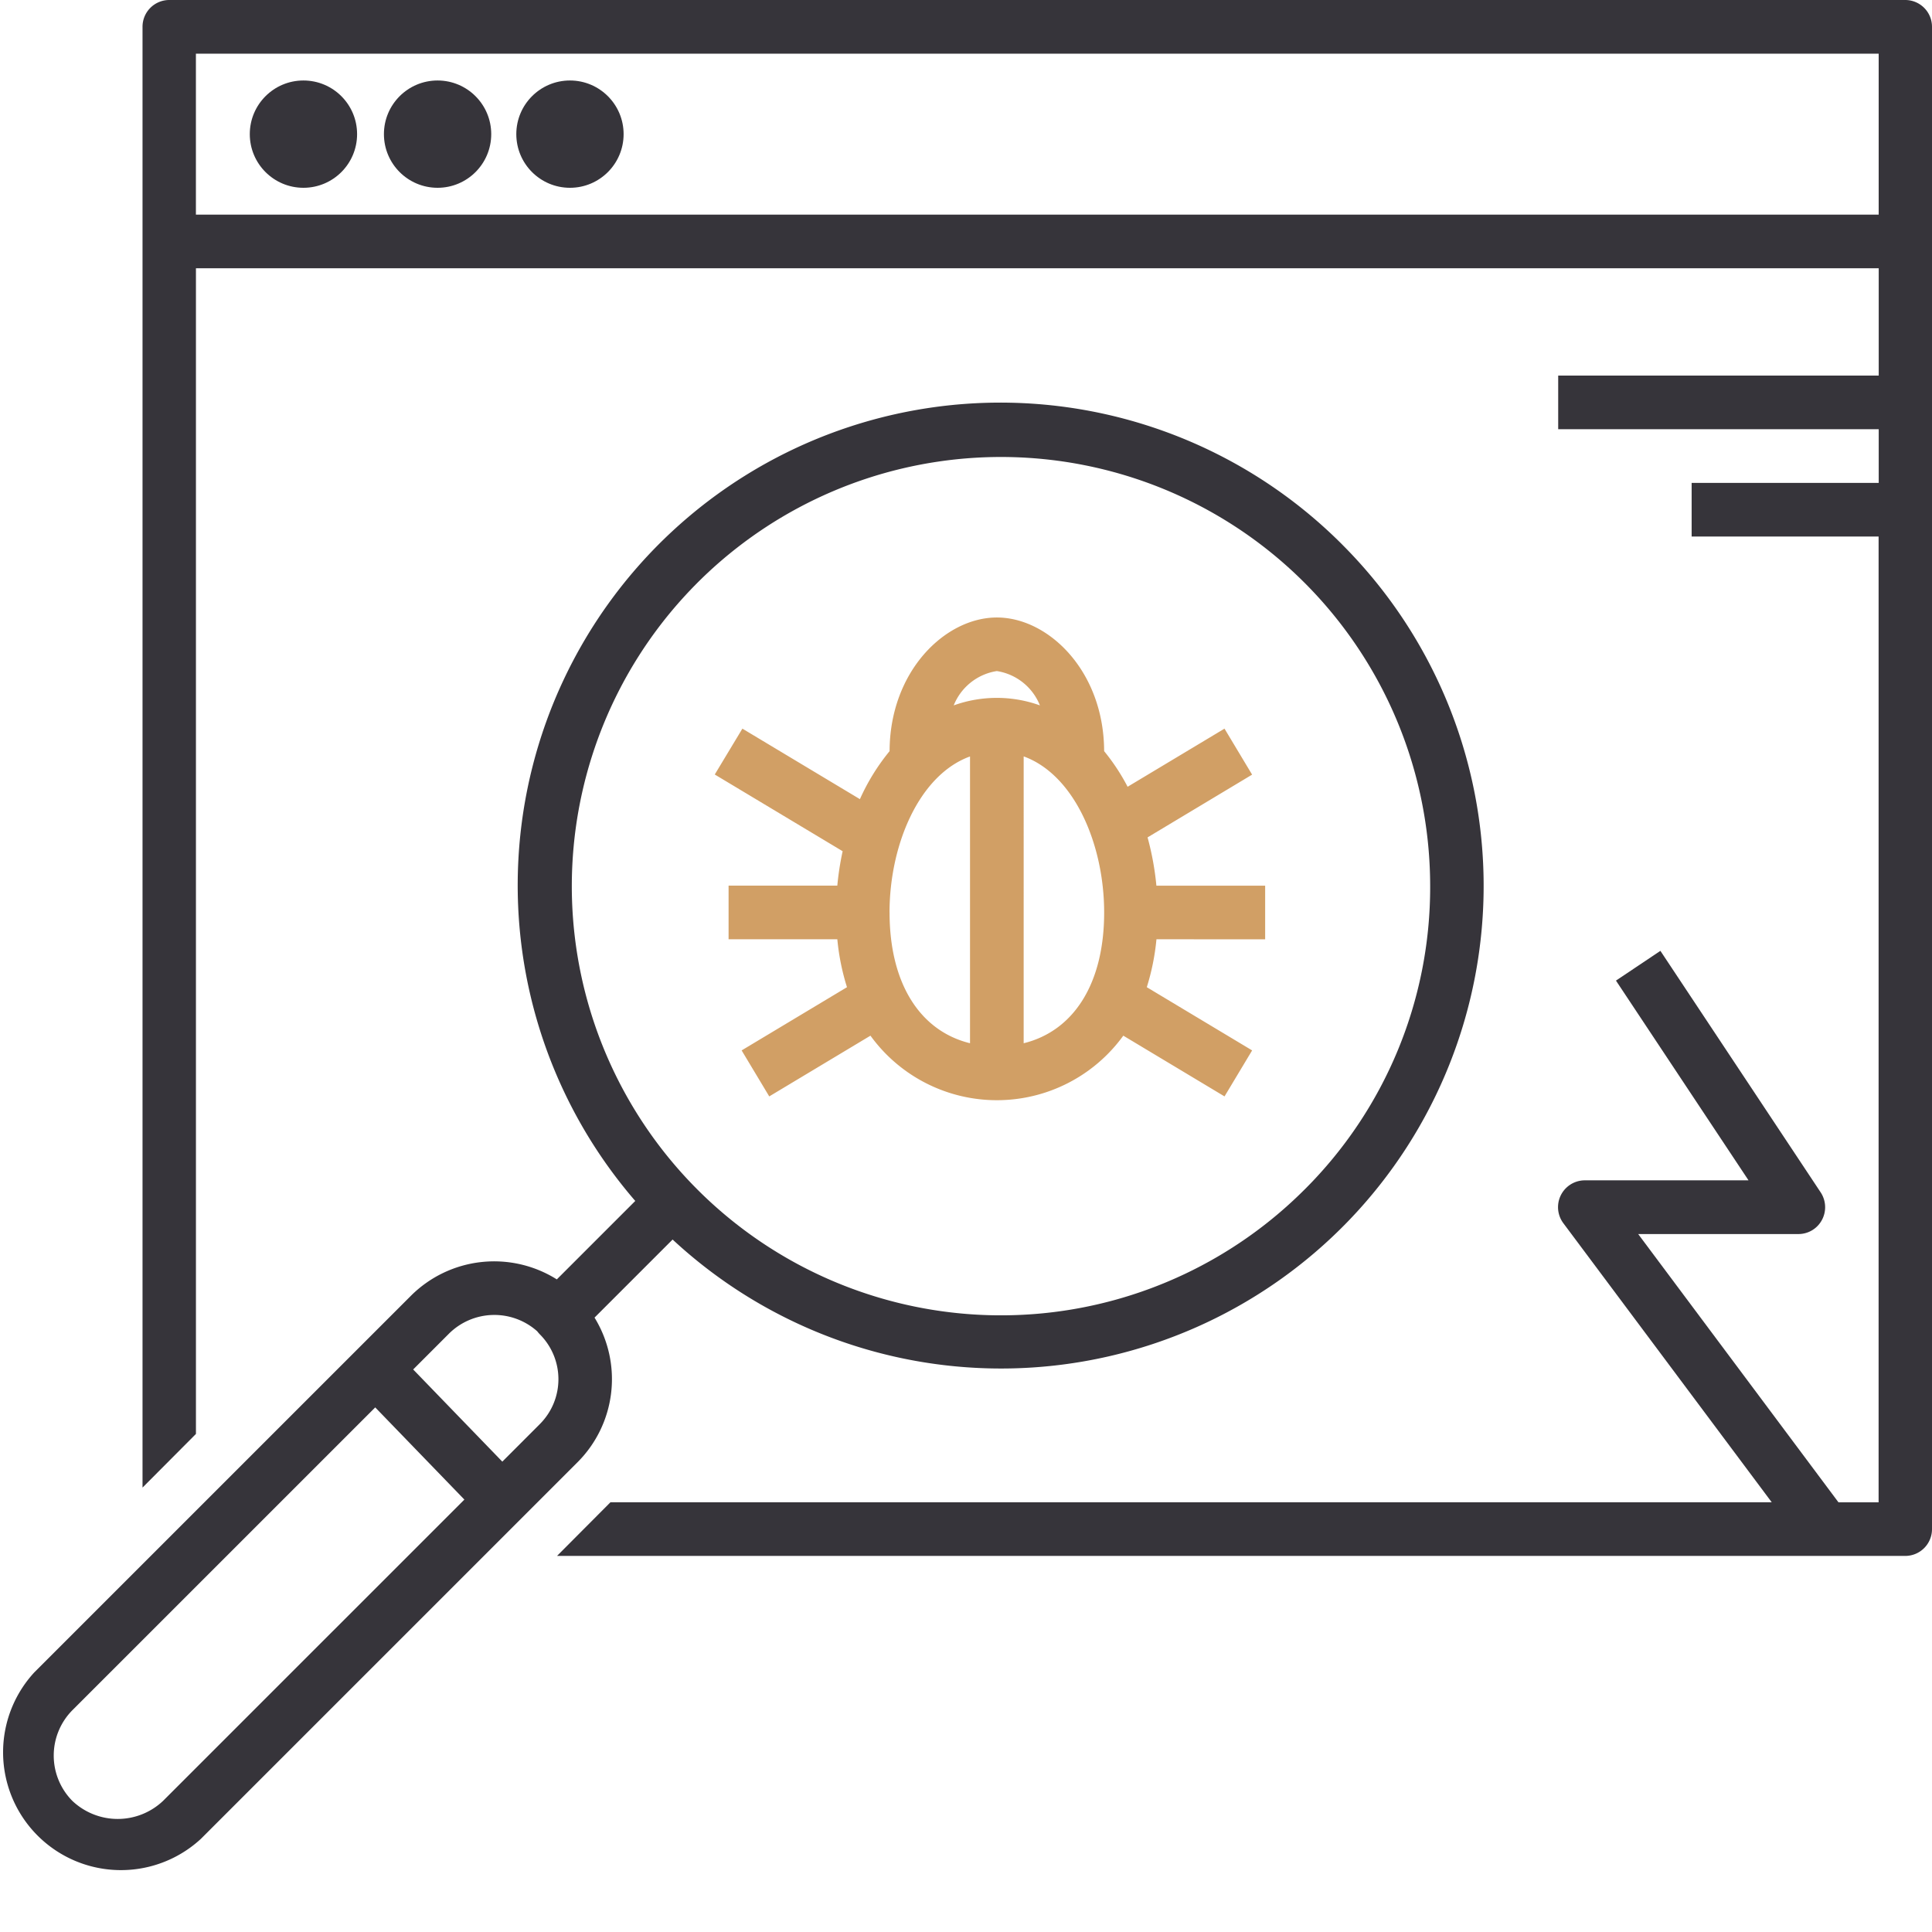 <svg xmlns="http://www.w3.org/2000/svg" width="100" height="100" viewBox="0 0 100 100">
  <g id="Group_9672" data-name="Group 9672" transform="translate(-715 -3739)">
    <rect id="Rectangle_54703" data-name="Rectangle 54703" width="100" height="100" transform="translate(715 3739)" fill="none"/>
    <g id="big_icons" data-name="big icons" transform="translate(283.946 2987.582)">
      <g id="Group_64" data-name="Group 64" transform="translate(431.054 751.418)">
        <g id="Group_63" data-name="Group 63" transform="translate(0 0)">
          <path id="Path_224" data-name="Path 224" d="M481.988,785.032v-2.777h-5.629a14.808,14.808,0,0,0-.457-2.5l5.411-3.248-1.429-2.381-5.015,3.009a10.744,10.744,0,0,0-1.215-1.844c-.012-4.138-2.876-6.918-5.552-6.918s-5.54,2.78-5.553,6.918a10.978,10.978,0,0,0-1.536,2.485l-6.083-3.65L453.5,776.5l6.619,3.971a14.972,14.972,0,0,0-.276,1.78h-5.628v2.777h5.629a11.914,11.914,0,0,0,.5,2.481l-5.453,3.272,1.429,2.381,5.239-3.144a8.079,8.079,0,0,0,13.087,0l5.239,3.144,1.429-2.381-5.452-3.272a12.1,12.1,0,0,0,.5-2.481ZM468.1,771.146a2.876,2.876,0,0,1,2.23,1.777,6.594,6.594,0,0,0-4.462,0A2.88,2.88,0,0,1,468.1,771.146Zm-5.554,12.5c0-3.514,1.533-7.125,4.166-8.08V790.41C464.115,789.771,462.548,787.309,462.548,783.643Zm6.943,6.767V775.563c2.631.955,4.166,4.566,4.166,8.08C473.656,787.309,472.088,789.771,469.49,790.41Z" transform="translate(-416.504 -736.412)" fill="#d19f65"/>
          <g id="Group_62" data-name="Group 62" transform="translate(7.375)">
            <circle id="Ellipse_20" data-name="Ellipse 20" cx="2.777" cy="2.777" r="2.777" transform="translate(5.554 4.166)" fill="#36343a"/>
            <circle id="Ellipse_21" data-name="Ellipse 21" cx="2.777" cy="2.777" r="2.777" transform="translate(12.497 4.166)" fill="#36343a"/>
            <circle id="Ellipse_22" data-name="Ellipse 22" cx="2.777" cy="2.777" r="2.777" transform="translate(19.349 4.166)" fill="#36343a"/>
            <path id="Path_225" data-name="Path 225" d="M523.259,745.369H433.4a1.385,1.385,0,0,0-1.382,1.389v75.608l2.765-2.777V759.255h87.1v5.554h-16.59v2.777h16.59v2.777H512.2v2.777h9.677v49.989H519.8l-10.367-13.886h8.295a1.378,1.378,0,0,0,1.218-.733,1.394,1.394,0,0,0-.068-1.425l-8.295-12.5-2.3,1.54,6.861,10.338h-8.476a1.389,1.389,0,0,0-1.106,2.222l10.783,14.441H456.238l-2.765,2.777h69.786a1.385,1.385,0,0,0,1.382-1.389v-77.76A1.386,1.386,0,0,0,523.259,745.369Zm-88.478,11.109v-8.331h87.1v8.331Z" transform="translate(-432.016 -745.369)" fill="#36343a"/>
          </g>
          <path id="Path_226" data-name="Path 226" d="M496.186,767.691a24.982,24.982,0,0,0-36.6,33.967l-4.06,4.06a6.1,6.1,0,0,0-7.547.843l-19.494,19.493a6.1,6.1,0,0,0,8.62,8.62L456.6,815.18a6.082,6.082,0,0,0,.878-7.484l4.041-4.041a24.98,24.98,0,0,0,34.666-35.964Zm-61.042,65.02a3.414,3.414,0,0,1-4.693,0,3.336,3.336,0,0,1,0-4.693l15.676-15.674,4.614,4.771Zm19.494-19.494-1.933,1.934-4.614-4.771,1.854-1.855a3.333,3.333,0,0,1,4.567-.12,1.651,1.651,0,0,0,.136.158,3.285,3.285,0,0,1-.01,4.653Zm39.584-12.143a22.214,22.214,0,1,1,6.508-15.71A22.071,22.071,0,0,1,494.223,801.074Z" transform="translate(-426.705 -739.497)" fill="#36343a"/>
        </g>
      </g>
    </g>
  </g>
</svg>

